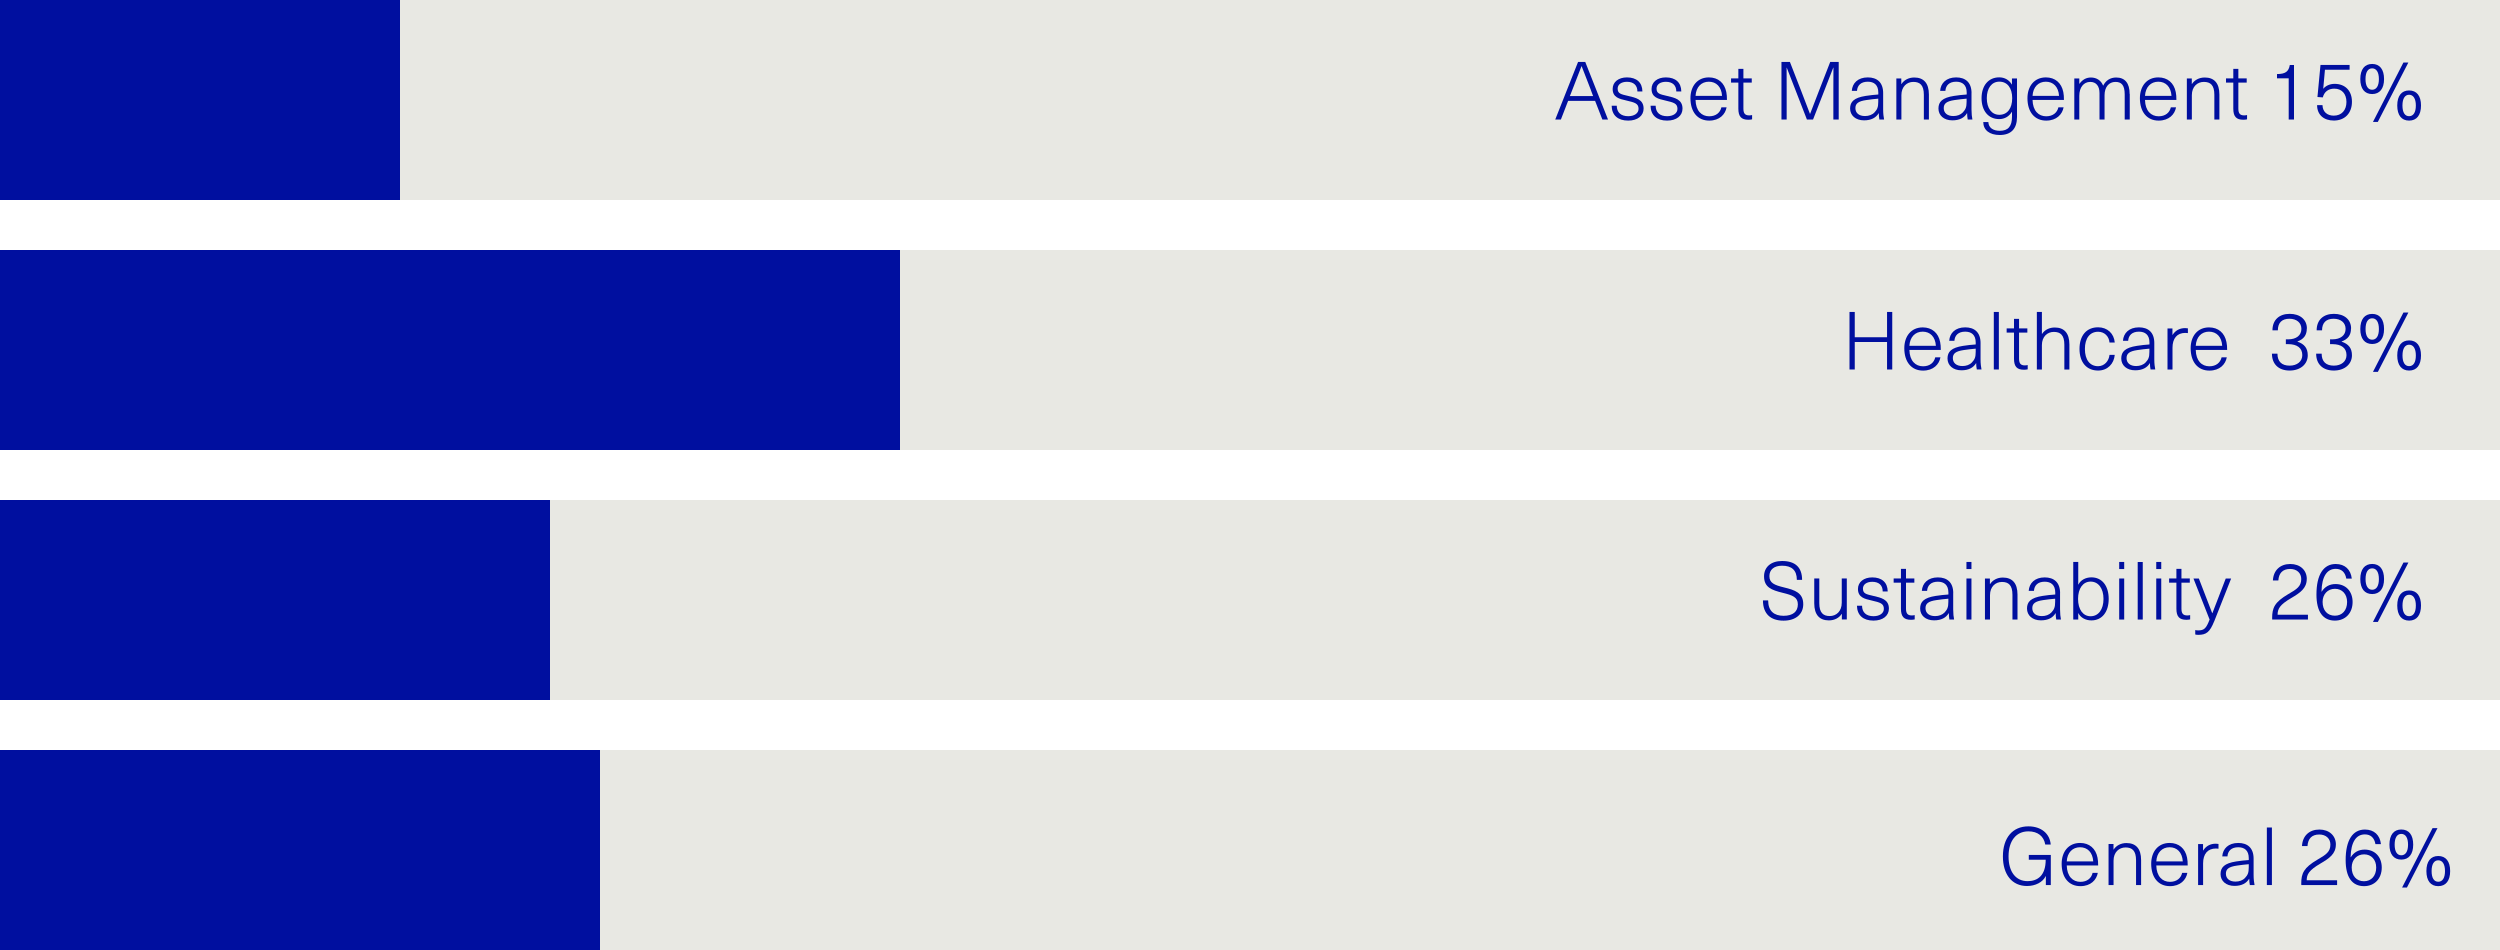 <?xml version="1.0" encoding="UTF-8"?><svg id="uuid-9a2b53f3-636d-4579-8fb6-6f956b7da624" xmlns="http://www.w3.org/2000/svg" viewBox="0 0 50 19"><line y1="7" x2="50" y2="7" style="fill:none; stroke:#e8e8e3; stroke-miterlimit:10; stroke-width:4px;"/><line y1="7" x2="50" y2="7" style="fill:none; stroke:#000f9f; stroke-dasharray:18 100; stroke-miterlimit:10; stroke-width:4px;"/><g style="isolation:isolate;"><path d="M37.741,7.39v-.55h-.646v.55h-.105v-1.151h.105v.506h.646v-.506h.104v1.151h-.104Z" style="fill:#000f9f;"/><path d="M38.705,7.146h.104c-.025.141-.141.266-.348.266-.234,0-.375-.175-.375-.447,0-.242.138-.417.369-.417.185,0,.312.111.348.293.01.044.013.099.013.158h-.628c.005.219.122.327.273.327.135,0,.221-.074.244-.18ZM38.189,6.916h.529c-.012-.183-.117-.283-.264-.283-.15,0-.256.106-.266.283Z" style="fill:#000f9f;"/><path d="M39.611,6.862v.325c0,.084.009.155.019.202h-.094c-.009-.039-.012-.087-.012-.125h-.003c-.054.09-.149.142-.293.142-.168,0-.278-.099-.278-.236,0-.135.076-.216.312-.253.076-.013.18-.023.252-.028v-.039c0-.154-.087-.217-.21-.217-.14,0-.209.076-.216.183h-.104c.01-.153.121-.269.32-.269.185,0,.307.099.307.315ZM39.515,6.973c-.069.005-.17.018-.239.028-.165.024-.219.071-.219.162,0,.096.071.158.192.158.076,0,.145-.025.189-.072.056-.059.076-.104.076-.214v-.062Z" style="fill:#000f9f;"/><path d="M39.876,7.39v-1.151h.101v1.151h-.101Z" style="fill:#000f9f;"/><path d="M40.554,7.301v.086c-.021.005-.05.008-.074.008-.141,0-.2-.063-.2-.222v-.521h-.147v-.084h.147v-.191h.101v.191h.166v.084h-.166v.519c0,.098.032.137.117.137.021,0,.044-.004.057-.007Z" style="fill:#000f9f;"/><path d="M40.841,6.678c.057-.087.154-.128.254-.128.189,0,.293.113.293.34v.5h-.101v-.495c0-.194-.079-.257-.21-.257-.128,0-.239.092-.239.265v.487h-.101v-1.151h.101v.439h.003Z" style="fill:#000f9f;"/><path d="M42.295,6.851h-.105c-.01-.126-.102-.216-.228-.216-.165,0-.264.131-.264.344,0,.216.099.345.264.345.126,0,.217-.104.228-.227h.105c-.015.178-.143.314-.333.314-.23,0-.372-.164-.372-.433s.142-.432.372-.432c.186,0,.318.125.333.304Z" style="fill:#000f9f;"/><path d="M43.086,6.862v.325c0,.084.009.155.019.202h-.094c-.009-.039-.012-.087-.012-.125h-.003c-.054.09-.149.142-.293.142-.168,0-.278-.099-.278-.236,0-.135.076-.216.312-.253.076-.013.18-.023.252-.028v-.039c0-.154-.087-.217-.21-.217-.14,0-.209.076-.216.183h-.104c.01-.153.121-.269.32-.269.185,0,.307.099.307.315ZM42.989,6.973c-.069.005-.17.018-.239.028-.165.024-.219.071-.219.162,0,.096.071.158.192.158.076,0,.145-.025.189-.072.056-.059.076-.104.076-.214v-.062Z" style="fill:#000f9f;"/><path d="M43.758,6.566v.096c-.013-.002-.034-.004-.052-.004-.163,0-.256.107-.256.298v.434h-.1v-.821h.099v.129h.003c.055-.089.143-.136.251-.136.018,0,.039.002.055.005Z" style="fill:#000f9f;"/><path d="M44.432,7.146h.104c-.026.141-.141.266-.348.266-.234,0-.375-.175-.375-.447,0-.242.137-.417.368-.417.185,0,.312.111.348.293.01.044.014.099.014.158h-.628c.005.219.121.327.273.327.134,0,.22-.074.244-.18ZM43.916,6.916h.528c-.011-.183-.116-.283-.264-.283-.15,0-.255.106-.265.283Z" style="fill:#000f9f;"/><path d="M46.136,6.571c0,.133-.062.212-.188.259v.003c.14.047.207.131.207.273,0,.178-.148.305-.362.305-.223,0-.354-.13-.354-.337h.11c0,.157.086.239.244.239.149,0,.253-.084.253-.21,0-.143-.103-.22-.282-.22h-.047v-.096h.047c.164,0,.264-.081.264-.209,0-.123-.095-.203-.24-.203-.146,0-.231.077-.231.232h-.108c0-.209.136-.33.345-.33.211,0,.344.118.344.293Z" style="fill:#000f9f;"/><path d="M47.02,6.571c0,.133-.062.212-.188.259v.003c.14.047.207.131.207.273,0,.178-.148.305-.362.305-.223,0-.354-.13-.354-.337h.11c0,.157.086.239.244.239.149,0,.253-.084.253-.21,0-.143-.103-.22-.282-.22h-.047v-.096h.047c.164,0,.264-.081.264-.209,0-.123-.095-.203-.24-.203-.146,0-.231.077-.231.232h-.108c0-.209.136-.33.345-.33.211,0,.344.118.344.293Z" style="fill:#000f9f;"/><path d="M47.681,6.581c0,.19-.086.299-.237.299-.152,0-.238-.108-.238-.299,0-.194.086-.303.238-.303.151,0,.237.108.237.303ZM47.311,6.581c0,.138.049.213.133.213s.134-.075.134-.213c0-.14-.05-.215-.134-.215s-.133.075-.133.215ZM47.459,7.438l.61-1.188h.099l-.611,1.188h-.098ZM48.42,7.109c0,.193-.086.302-.237.302-.152,0-.238-.108-.238-.302,0-.192.086-.301.238-.301.151,0,.237.108.237.301ZM48.05,7.109c0,.14.049.214.133.214s.134-.074.134-.214c0-.137-.05-.215-.134-.215s-.133.078-.133.215Z" style="fill:#000f9f;"/></g><line y1="2" x2="50" y2="2" style="fill:none; stroke:#e8e8e3; stroke-miterlimit:10; stroke-width:4px;"/><line y1="2" x2="50" y2="2" style="fill:none; stroke:#000f9f; stroke-dasharray:8 100; stroke-miterlimit:10; stroke-width:4px;"/><g style="isolation:isolate;"><path d="M31.362,2.018l-.144.372h-.113l.456-1.151h.144l.455,1.151h-.113l-.145-.372h-.54ZM31.818,1.801c-.062-.163-.121-.312-.185-.477h-.003c-.063.164-.12.313-.185.477l-.047.12h.464l-.045-.12Z" style="fill:#000f9f;"/><path d="M32.849,1.829h-.101c0-.124-.077-.193-.208-.193-.113,0-.187.053-.187.136,0,.1.064.113.207.146.154.036.312.068.312.254,0,.143-.12.24-.308.24-.207,0-.328-.107-.331-.298h.102c0,.134.084.21.229.21.123,0,.207-.059.207-.146,0-.108-.071-.128-.244-.168-.138-.032-.274-.06-.274-.231,0-.139.117-.231.286-.231.193,0,.307.102.309.281Z" style="fill:#000f9f;"/><path d="M33.627,1.829h-.101c0-.124-.077-.193-.208-.193-.113,0-.187.053-.187.136,0,.1.064.113.207.146.154.036.312.068.312.254,0,.143-.12.24-.308.24-.207,0-.328-.107-.331-.298h.102c0,.134.084.21.229.21.123,0,.207-.059.207-.146,0-.108-.071-.128-.244-.168-.138-.032-.274-.06-.274-.231,0-.139.117-.231.286-.231.193,0,.307.102.309.281Z" style="fill:#000f9f;"/><path d="M34.428,2.146h.104c-.025.141-.141.266-.348.266-.234,0-.375-.175-.375-.447,0-.242.138-.417.369-.417.185,0,.312.111.348.293.01.044.013.099.013.158h-.628c.005.219.122.327.273.327.135,0,.221-.074.244-.18ZM33.912,1.917h.529c-.012-.183-.117-.283-.264-.283-.15,0-.256.106-.266.283Z" style="fill:#000f9f;"/><path d="M35.042,2.301v.086c-.021.005-.05.008-.074.008-.141,0-.201-.063-.201-.222v-.521h-.146v-.084h.146v-.191h.101v.191h.167v.084h-.167v.519c0,.098.032.137.118.137.021,0,.044-.004.057-.007Z" style="fill:#000f9f;"/><path d="M36.667,2.39v-.591c0-.148,0-.297.002-.446h-.004c-.06.152-.116.3-.175.45l-.229.587h-.123l-.228-.587c-.059-.15-.117-.298-.175-.45h-.003c.001.149.001.298.001.446v.591h-.104v-1.151h.169l.229.589.172.449h.003c.057-.148.116-.303.173-.449l.229-.589h.17v1.151h-.105Z" style="fill:#000f9f;"/><path d="M37.663,1.863v.325c0,.084.009.155.019.202h-.094c-.009-.039-.012-.087-.012-.125h-.003c-.054.09-.149.142-.293.142-.168,0-.278-.099-.278-.236,0-.135.076-.216.312-.253.076-.013.18-.023.252-.028v-.039c0-.154-.087-.217-.21-.217-.14,0-.209.076-.216.183h-.104c.01-.153.121-.269.32-.269.185,0,.307.099.307.315ZM37.566,1.973c-.069.005-.17.018-.239.028-.165.024-.219.071-.219.162,0,.096.071.158.192.158.076,0,.145-.025.189-.072.056-.059.076-.104.076-.214v-.062Z" style="fill:#000f9f;"/><path d="M38.578,1.89v.5h-.101v-.495c0-.194-.079-.257-.21-.257-.128,0-.239.092-.239.265v.487h-.101v-.821h.099v.111h.004c.05-.078.142-.13.255-.13.189,0,.293.113.293.34Z" style="fill:#000f9f;"/><path d="M39.43,1.863v.325c0,.084.008.155.018.202h-.094c-.008-.039-.011-.087-.011-.125h-.004c-.053.09-.148.142-.293.142-.168,0-.277-.099-.277-.236,0-.135.075-.216.312-.253.076-.013.18-.023.253-.028v-.039c0-.154-.088-.217-.211-.217-.139,0-.208.076-.215.183h-.105c.01-.153.122-.269.32-.269.185,0,.308.099.308.315ZM39.333,1.973c-.07.005-.17.018-.24.028-.164.024-.218.071-.218.162,0,.096.071.158.192.158.076,0,.144-.025.189-.072.055-.059.076-.104.076-.214v-.062Z" style="fill:#000f9f;"/><path d="M40.236,1.691h.003v-.122h.101v.771c0,.237-.12.36-.345.36-.204,0-.328-.097-.33-.259h.102c.004.111.091.175.229.175.166,0,.244-.089.244-.281v-.098h-.003c-.056.093-.146.145-.253.145-.215,0-.353-.165-.353-.418,0-.252.138-.417.353-.417.108,0,.197.05.253.144ZM39.736,1.964c0,.201.097.332.251.332.159,0,.257-.126.257-.332,0-.205-.098-.331-.257-.331-.154,0-.251.131-.251.331Z" style="fill:#000f9f;"/><path d="M41.168,2.146h.104c-.025.141-.141.266-.348.266-.234,0-.375-.175-.375-.447,0-.242.138-.417.369-.417.185,0,.312.111.348.293.01.044.013.099.013.158h-.628c.005.219.122.327.273.327.135,0,.221-.074.244-.18ZM40.652,1.917h.529c-.012-.183-.117-.283-.264-.283-.15,0-.256.106-.266.283Z" style="fill:#000f9f;"/><path d="M42.595,1.88v.51h-.101v-.503c0-.188-.068-.249-.185-.249-.133,0-.218.106-.218.265v.487h-.101v-.529c0-.141-.068-.223-.185-.223-.131,0-.219.109-.219.278v.474h-.1v-.821h.1v.106h.004c.058-.081.134-.125.229-.125.111,0,.204.059.244.164.052-.104.141-.164.261-.164.173,0,.269.11.269.33Z" style="fill:#000f9f;"/><path d="M43.417,2.146h.104c-.025.141-.141.266-.348.266-.234,0-.375-.175-.375-.447,0-.242.138-.417.369-.417.185,0,.312.111.348.293.01.044.013.099.013.158h-.628c.005.219.122.327.273.327.135,0,.221-.074.244-.18ZM42.901,1.917h.529c-.012-.183-.117-.283-.264-.283-.15,0-.256.106-.266.283Z" style="fill:#000f9f;"/><path d="M44.388,1.89v.5h-.101v-.495c0-.194-.079-.257-.21-.257-.128,0-.24.092-.24.265v.487h-.1v-.821h.099v.111h.003c.05-.078.143-.13.256-.13.189,0,.293.113.293.34Z" style="fill:#000f9f;"/><path d="M44.941,2.301v.086c-.021.005-.05.008-.074.008-.141,0-.201-.063-.201-.222v-.521h-.146v-.084h.146v-.191h.101v.191h.167v.084h-.167v.519c0,.098.032.137.118.137.021,0,.044-.004.057-.007Z" style="fill:#000f9f;"/><path d="M45.774,2.39v-.823h-.234v-.086c.165,0,.234-.048.256-.181h.084v1.09h-.105Z" style="fill:#000f9f;"/><path d="M46.499,1.395l-.034.377h.004c.048-.06.134-.095.223-.095.212,0,.347.139.347.358,0,.229-.143.376-.362.376-.201,0-.335-.115-.335-.308h.108c.003.134.095.21.225.21.157,0,.254-.108.254-.274,0-.164-.094-.266-.243-.266-.117,0-.2.06-.23.175l-.107-.008.061-.641h.582v.095h-.49Z" style="fill:#000f9f;"/><path d="M47.681,1.582c0,.19-.086.299-.238.299-.151,0-.237-.108-.237-.299,0-.194.086-.303.237-.303.152,0,.238.108.238.303ZM47.31,1.582c0,.138.049.213.133.213s.135-.075.135-.213c0-.14-.051-.215-.135-.215s-.133.075-.133.215ZM47.459,2.439l.609-1.188h.099l-.611,1.188h-.097ZM48.42,2.11c0,.193-.086.302-.238.302s-.237-.108-.237-.302c0-.192.085-.301.237-.301s.238.108.238.301ZM48.049,2.11c0,.14.049.214.133.214s.135-.074.135-.214c0-.137-.051-.215-.135-.215s-.133.078-.133.215Z" style="fill:#000f9f;"/></g><line y1="12" x2="50" y2="12" style="fill:none; stroke:#e8e8e3; stroke-miterlimit:10; stroke-width:4px;"/><line y1="12" x2="50" y2="12" style="fill:none; stroke:#000f9f; stroke-dasharray:11 100; stroke-miterlimit:10; stroke-width:4px;"/><g style="isolation:isolate;"><path d="M36.043,11.597h-.106c0-.196-.107-.283-.295-.283-.161,0-.254.079-.254.209,0,.137.099.178.291.225.219.053.386.108.386.336,0,.201-.152.329-.394.329-.261,0-.412-.138-.412-.405h.104c0,.216.122.308.308.308.188,0,.286-.084.286-.229,0-.143-.104-.182-.304-.231-.222-.055-.372-.109-.372-.33,0-.18.134-.306.36-.306.268,0,.401.13.401.379Z" style="fill:#000f9f;"/><path d="M36.285,12.068v-.499h.101v.494c0,.194.079.258.21.258.128,0,.239-.093.239-.266v-.486h.101v.821h-.099v-.111h-.004c-.048.077-.142.129-.255.129-.188,0-.293-.113-.293-.34Z" style="fill:#000f9f;"/><path d="M37.755,11.829h-.101c0-.124-.077-.193-.208-.193-.113,0-.187.053-.187.136,0,.1.064.113.207.146.154.036.312.068.312.254,0,.143-.12.24-.308.24-.207,0-.328-.107-.331-.298h.102c0,.134.084.21.229.21.123,0,.207-.059.207-.146,0-.108-.071-.128-.244-.168-.138-.032-.274-.06-.274-.231,0-.139.117-.231.286-.231.193,0,.307.102.309.281Z" style="fill:#000f9f;"/><path d="M38.294,12.302v.086c-.021.005-.05.008-.074.008-.141,0-.201-.063-.201-.222v-.521h-.146v-.084h.146v-.191h.101v.191h.167v.084h-.167v.519c0,.098.032.137.118.137.021,0,.044-.004.057-.007Z" style="fill:#000f9f;"/><path d="M39.064,11.863v.325c0,.084.008.155.018.202h-.094c-.008-.039-.011-.087-.011-.125h-.004c-.053.09-.148.142-.293.142-.168,0-.277-.099-.277-.236,0-.135.075-.216.312-.253.076-.013.18-.023.253-.028v-.039c0-.154-.088-.217-.211-.217-.139,0-.208.076-.215.183h-.105c.01-.153.122-.269.32-.269.185,0,.308.099.308.315ZM38.968,11.974c-.07.005-.17.018-.24.028-.164.024-.218.071-.218.162,0,.096.071.158.192.158.076,0,.144-.025.189-.072.055-.059.076-.104.076-.214v-.062Z" style="fill:#000f9f;"/><path d="M39.329,11.381v-.142h.1v.142h-.1ZM39.329,12.391v-.821h.1v.821h-.1Z" style="fill:#000f9f;"/><path d="M40.35,11.891v.5h-.101v-.495c0-.194-.079-.257-.21-.257-.128,0-.239.092-.239.265v.487h-.101v-.821h.099v.111h.004c.05-.078.142-.13.255-.13.189,0,.293.113.293.34Z" style="fill:#000f9f;"/><path d="M41.201,11.863v.325c0,.084.008.155.018.202h-.094c-.008-.039-.011-.087-.011-.125h-.004c-.053.09-.148.142-.293.142-.168,0-.277-.099-.277-.236,0-.135.075-.216.312-.253.076-.013.18-.023.253-.028v-.039c0-.154-.088-.217-.211-.217-.139,0-.208.076-.215.183h-.105c.01-.153.122-.269.32-.269.185,0,.308.099.308.315ZM41.104,11.974c-.07.005-.17.018-.24.028-.164.024-.218.071-.218.162,0,.096.071.158.192.158.076,0,.144-.025.189-.072.055-.059.076-.104.076-.214v-.062Z" style="fill:#000f9f;"/><path d="M41.569,11.69c.042-.086.141-.143.259-.143.212,0,.346.168.346.431,0,.262-.134.43-.346.43-.118,0-.217-.057-.259-.143h-.004v.125h-.1v-1.151h.1v.451h.004ZM41.561,11.979c0,.21.099.346.251.346.157,0,.258-.136.258-.346,0-.211-.101-.347-.258-.347-.152,0-.251.136-.251.347Z" style="fill:#000f9f;"/><path d="M42.384,11.381v-.142h.1v.142h-.1ZM42.384,12.391v-.821h.1v.821h-.1Z" style="fill:#000f9f;"/><path d="M42.754,12.391v-1.151h.101v1.151h-.101Z" style="fill:#000f9f;"/><path d="M43.125,11.381v-.142h.1v.142h-.1ZM43.125,12.391v-.821h.1v.821h-.1Z" style="fill:#000f9f;"/><path d="M43.803,12.302v.086c-.021.005-.05.008-.074.008-.141,0-.201-.063-.201-.222v-.521h-.146v-.084h.146v-.191h.101v.191h.167v.084h-.167v.519c0,.098.032.137.118.137.021,0,.044-.004.057-.007Z" style="fill:#000f9f;"/><path d="M44.282,12.43c-.086.213-.157.267-.317.267-.021,0-.042-.002-.06-.007v-.089c.018.005.039.007.059.007.119,0,.16-.039.228-.217l-.323-.821h.108l.267.693h.004l.267-.693h.108l-.34.86Z" style="fill:#000f9f;"/><path d="M46.135,11.579c0,.188-.132.277-.312.383-.227.133-.271.214-.271.333h.607v.096h-.715c-.001-.012-.001-.022-.001-.03,0-.204.048-.317.323-.479.17-.097.259-.156.259-.301,0-.119-.087-.202-.222-.202-.153,0-.227.088-.236.231h-.109c.01-.205.146-.33.348-.33.197,0,.33.123.33.3Z" style="fill:#000f9f;"/><path d="M47.036,11.572h-.11c-.022-.126-.094-.195-.212-.195-.17,0-.278.146-.284.456h.003c.063-.098.157-.152.278-.152.204,0,.341.144.341.359,0,.222-.144.372-.354.372-.236,0-.369-.174-.369-.521,0-.401.143-.611.385-.611.185,0,.301.111.322.293ZM46.452,12.038c0,.168.094.276.246.276.146,0,.244-.108.244-.274,0-.157-.098-.264-.243-.264s-.247.109-.247.262Z" style="fill:#000f9f;"/><path d="M47.681,11.582c0,.19-.086.299-.237.299-.152,0-.238-.108-.238-.299,0-.194.086-.303.238-.303.151,0,.237.108.237.303ZM47.311,11.582c0,.138.049.213.133.213s.134-.075.134-.213c0-.14-.05-.215-.134-.215s-.133.075-.133.215ZM47.459,12.439l.61-1.188h.099l-.611,1.188h-.098ZM48.42,12.11c0,.193-.086.302-.237.302-.152,0-.238-.108-.238-.302,0-.192.086-.301.238-.301.151,0,.237.108.237.301ZM48.05,12.11c0,.14.049.214.133.214s.134-.074.134-.214c0-.137-.05-.215-.134-.215s-.133.078-.133.215Z" style="fill:#000f9f;"/></g><line y1="17" x2="50" y2="17" style="fill:none; stroke:#e8e8e3; stroke-miterlimit:10; stroke-width:4px;"/><line y1="17" x2="50" y2="17" style="fill:none; stroke:#000f9f; stroke-dasharray:12 100; stroke-miterlimit:10; stroke-width:4px;"/><g style="isolation:isolate;"><path d="M41.014,16.89h-.109c-.028-.165-.149-.263-.337-.263-.247,0-.397.191-.397.502,0,.309.146.494.381.494.201,0,.362-.112.362-.428h-.338v-.096h.44v.602h-.099v-.177h-.004c-.058.12-.205.196-.373.196-.295,0-.482-.224-.482-.592,0-.372.194-.601.51-.601.254,0,.427.143.446.361Z" style="fill:#000f9f;"/><path d="M41.852,17.457h.104c-.025.141-.141.266-.348.266-.234,0-.375-.175-.375-.447,0-.242.138-.417.369-.417.185,0,.312.111.348.293.01.044.013.099.013.158h-.628c.005.219.122.327.273.327.135,0,.221-.074.244-.18ZM41.336,17.228h.529c-.012-.183-.117-.283-.264-.283-.15,0-.256.106-.266.283Z" style="fill:#000f9f;"/><path d="M42.822,17.201v.5h-.101v-.495c0-.194-.079-.257-.21-.257-.128,0-.24.092-.24.265v.487h-.1v-.821h.099v.111h.003c.05-.078.143-.13.256-.13.189,0,.293.113.293.34Z" style="fill:#000f9f;"/><path d="M43.643,17.457h.104c-.025.141-.141.266-.348.266-.234,0-.375-.175-.375-.447,0-.242.138-.417.369-.417.185,0,.312.111.348.293.01.044.013.099.013.158h-.628c.005.219.122.327.273.327.135,0,.221-.074.244-.18ZM43.127,17.228h.529c-.012-.183-.117-.283-.264-.283-.15,0-.256.106-.266.283Z" style="fill:#000f9f;"/><path d="M44.37,16.878v.096c-.013-.002-.034-.004-.052-.004-.163,0-.256.107-.256.298v.434h-.1v-.821h.099v.129h.003c.055-.089.143-.136.251-.136.018,0,.039.002.055.005Z" style="fill:#000f9f;"/><path d="M45.072,17.174v.325c0,.084.009.155.019.202h-.094c-.009-.039-.012-.087-.012-.125h-.003c-.054.09-.149.142-.293.142-.168,0-.278-.099-.278-.236,0-.135.076-.216.312-.253.076-.013.18-.023.252-.028v-.039c0-.154-.087-.217-.21-.217-.14,0-.209.076-.216.183h-.104c.01-.153.121-.269.32-.269.185,0,.307.099.307.315ZM44.976,17.284c-.069.005-.17.018-.239.028-.165.024-.219.071-.219.162,0,.096.071.158.192.158.076,0,.145-.025.189-.072.056-.059.076-.104.076-.214v-.062Z" style="fill:#000f9f;"/><path d="M45.337,17.701v-1.151h.101v1.151h-.101Z" style="fill:#000f9f;"/><path d="M46.717,16.89c0,.188-.131.277-.312.383-.226.133-.271.214-.271.333h.608v.096h-.715c-.002-.012-.002-.022-.002-.03,0-.204.049-.317.324-.479.169-.097.259-.156.259-.301,0-.119-.088-.202-.222-.202-.154,0-.227.088-.236.231h-.11c.01-.205.146-.33.348-.33.197,0,.33.123.33.3Z" style="fill:#000f9f;"/><path d="M47.618,16.883h-.109c-.022-.126-.094-.195-.212-.195-.17,0-.278.146-.285.456h.004c.062-.098.156-.152.277-.152.204,0,.342.144.342.359,0,.222-.144.372-.354.372-.236,0-.368-.174-.368-.521,0-.401.142-.611.385-.611.185,0,.301.111.321.293ZM47.034,17.349c0,.168.095.276.246.276.146,0,.244-.108.244-.274,0-.157-.097-.264-.242-.264s-.248.109-.248.262Z" style="fill:#000f9f;"/><path d="M48.264,16.893c0,.19-.086.299-.238.299-.151,0-.237-.108-.237-.299,0-.194.086-.303.237-.303.152,0,.238.108.238.303ZM47.893,16.893c0,.138.049.213.133.213s.135-.075.135-.213c0-.14-.051-.215-.135-.215s-.133.075-.133.215ZM48.042,17.75l.609-1.188h.099l-.611,1.188h-.097ZM49.003,17.421c0,.193-.086.302-.238.302s-.237-.108-.237-.302c0-.192.085-.301.237-.301s.238.108.238.301ZM48.632,17.421c0,.14.049.214.133.214s.135-.074.135-.214c0-.137-.051-.215-.135-.215s-.133.078-.133.215Z" style="fill:#000f9f;"/></g></svg>